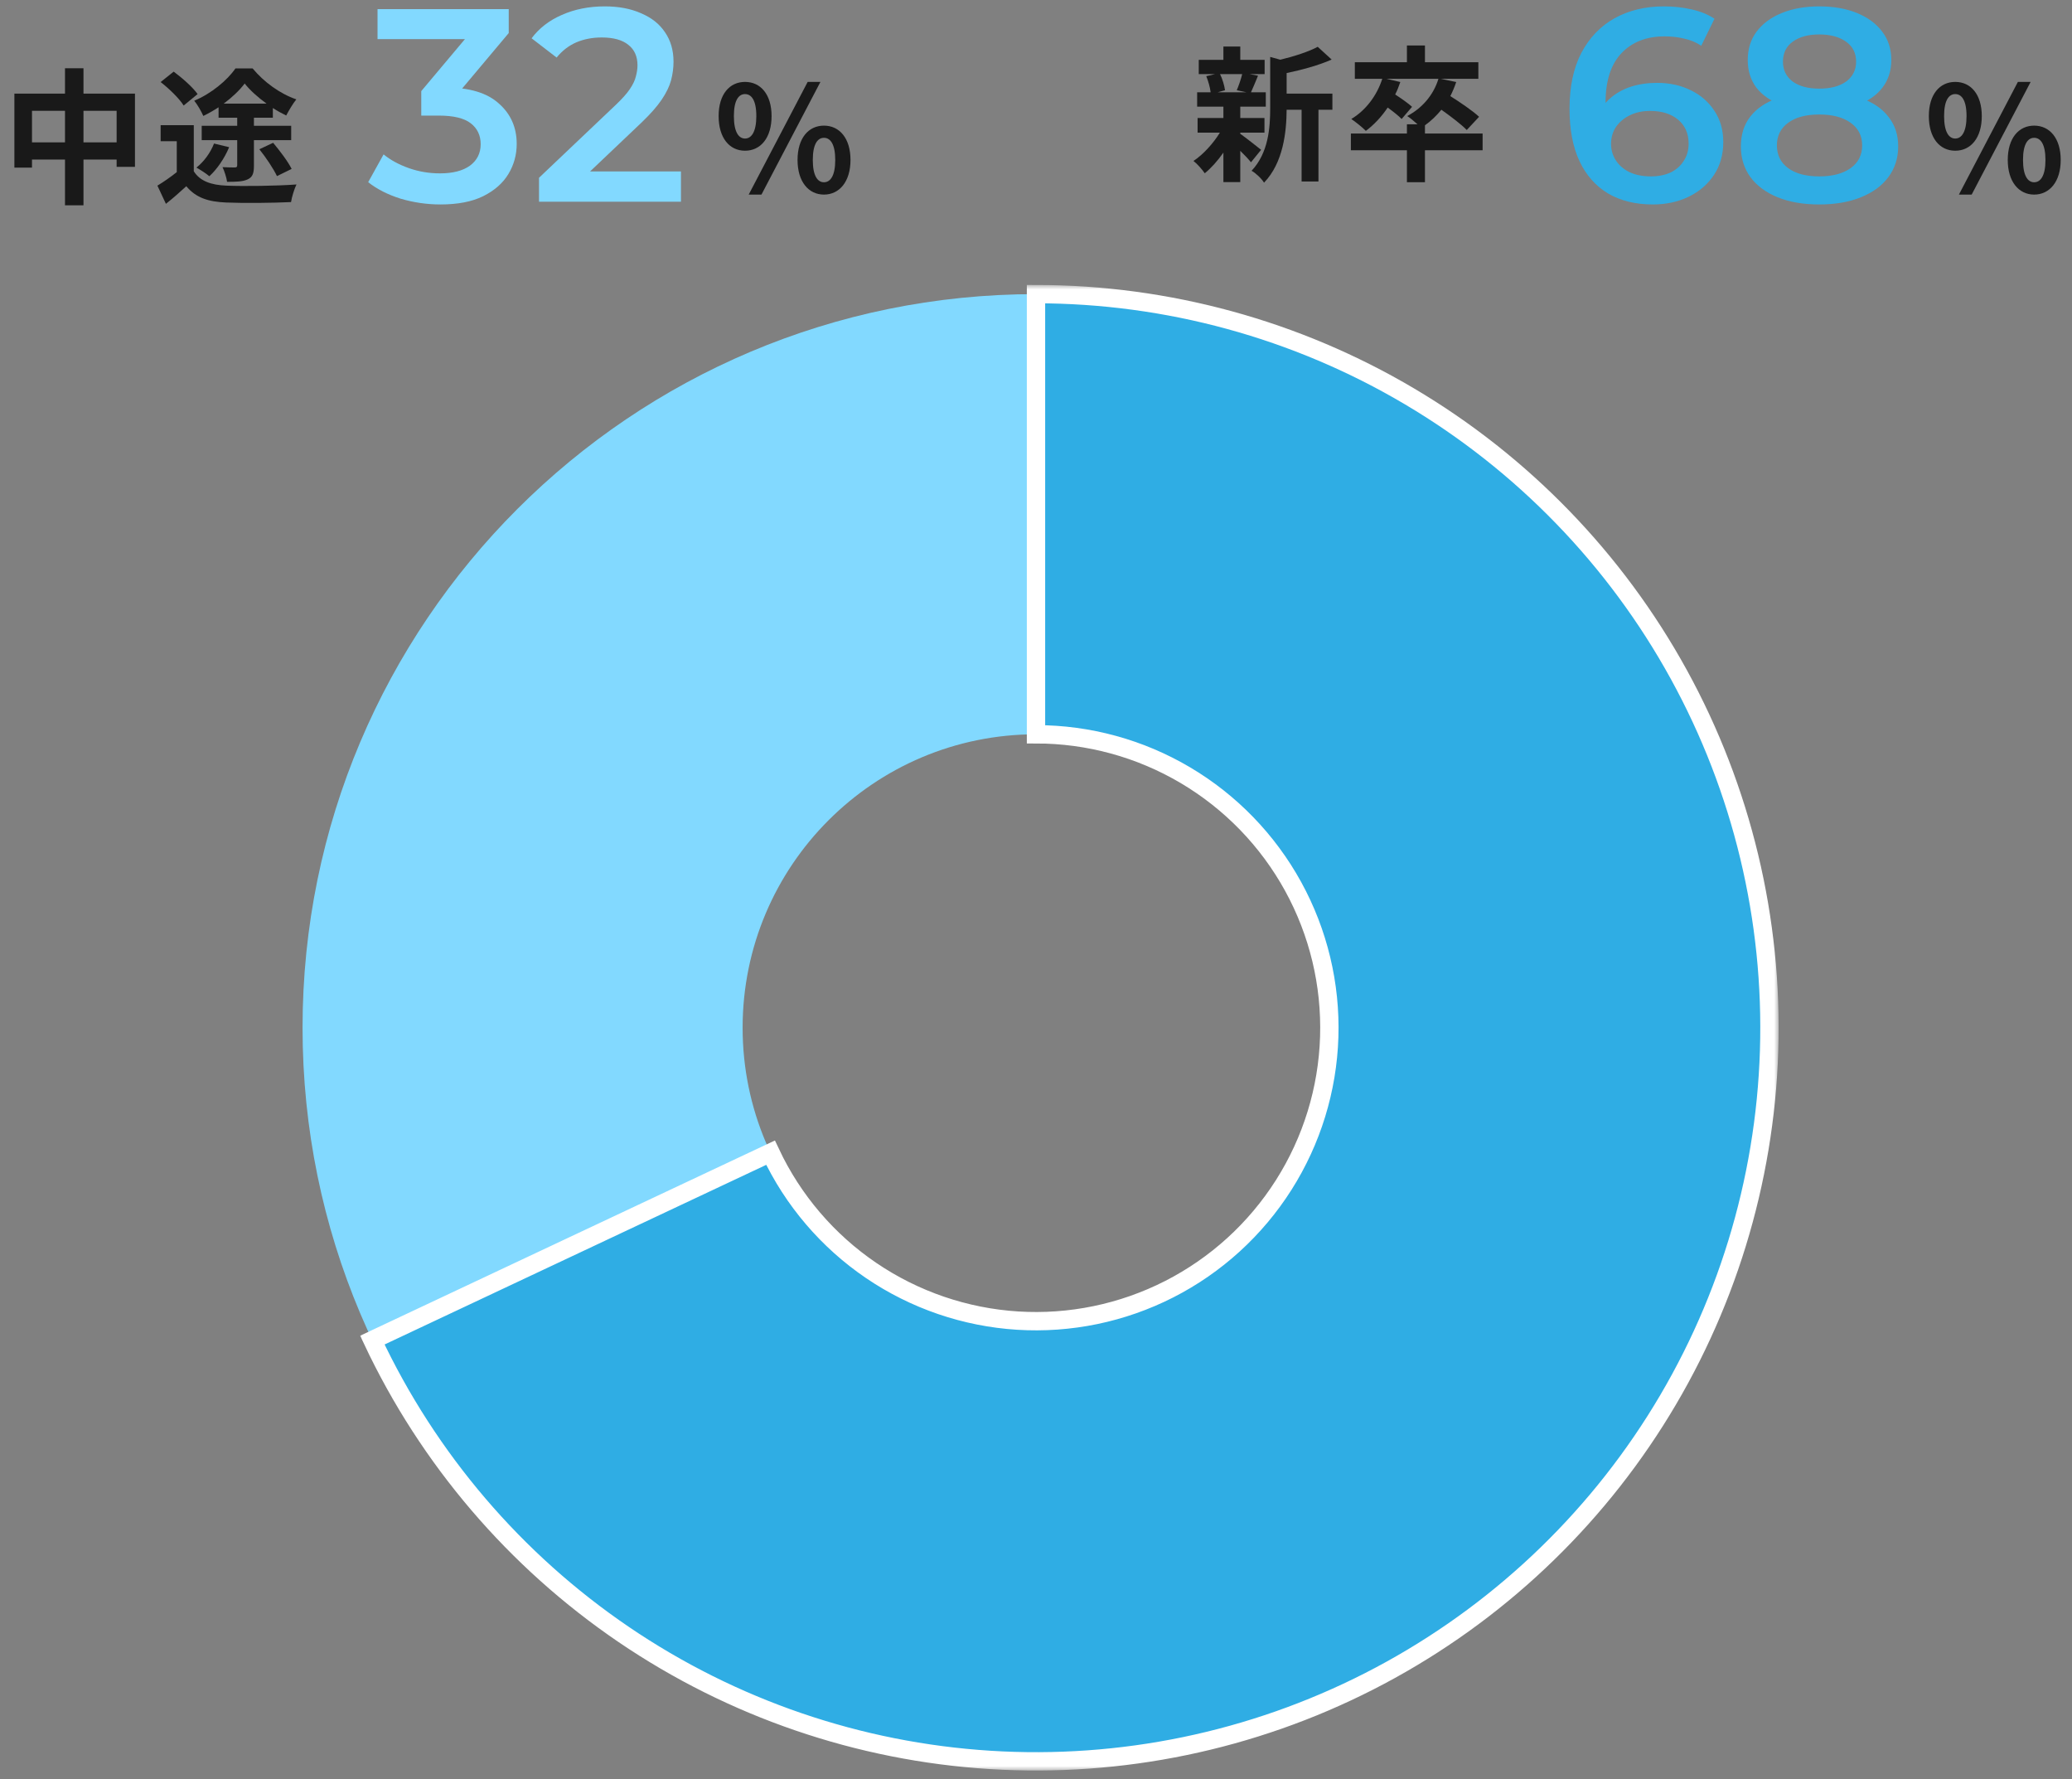 <svg width="226" height="194" viewBox="0 0 226 194" fill="none" xmlns="http://www.w3.org/2000/svg">
<rect x="0" y="0" width="226" height="194" fill="#808080" stroke="none"/>
<path d="M180.283 22.296C178.383 22.296 176.753 21.896 175.393 21.096C174.033 20.276 172.993 19.096 172.273 17.556C171.553 16.016 171.193 14.116 171.193 11.856C171.193 9.456 171.623 7.426 172.483 5.766C173.363 4.106 174.573 2.846 176.113 1.986C177.673 1.126 179.463 0.696 181.483 0.696C182.543 0.696 183.553 0.806 184.513 1.026C185.493 1.246 186.323 1.586 187.003 2.046L185.563 4.986C184.983 4.606 184.353 4.346 183.673 4.206C183.013 4.046 182.313 3.966 181.573 3.966C179.593 3.966 178.023 4.576 176.863 5.796C175.703 7.016 175.123 8.816 175.123 11.196C175.123 11.576 175.133 12.026 175.153 12.546C175.173 13.046 175.243 13.556 175.363 14.076L174.163 12.756C174.523 11.936 175.013 11.256 175.633 10.716C176.273 10.156 177.023 9.736 177.883 9.456C178.763 9.176 179.713 9.036 180.733 9.036C182.113 9.036 183.343 9.306 184.423 9.846C185.503 10.366 186.363 11.116 187.003 12.096C187.643 13.056 187.963 14.186 187.963 15.486C187.963 16.866 187.623 18.066 186.943 19.086C186.263 20.106 185.343 20.896 184.183 21.456C183.023 22.016 181.723 22.296 180.283 22.296ZM180.073 19.236C180.873 19.236 181.583 19.096 182.203 18.816C182.823 18.516 183.303 18.096 183.643 17.556C184.003 17.016 184.183 16.386 184.183 15.666C184.183 14.566 183.803 13.696 183.043 13.056C182.283 12.416 181.263 12.096 179.983 12.096C179.143 12.096 178.403 12.256 177.763 12.576C177.143 12.876 176.643 13.296 176.263 13.836C175.903 14.376 175.723 14.996 175.723 15.696C175.723 16.336 175.893 16.926 176.233 17.466C176.573 18.006 177.063 18.436 177.703 18.756C178.363 19.076 179.153 19.236 180.073 19.236ZM198.432 22.296C196.692 22.296 195.182 22.036 193.902 21.516C192.622 20.996 191.632 20.266 190.932 19.326C190.232 18.366 189.882 17.246 189.882 15.966C189.882 14.686 190.222 13.606 190.902 12.726C191.582 11.846 192.562 11.176 193.842 10.716C195.122 10.256 196.652 10.026 198.432 10.026C200.212 10.026 201.742 10.256 203.022 10.716C204.322 11.176 205.312 11.856 205.992 12.756C206.692 13.636 207.042 14.706 207.042 15.966C207.042 17.246 206.682 18.366 205.962 19.326C205.262 20.266 204.262 20.996 202.962 21.516C201.682 22.036 200.172 22.296 198.432 22.296ZM198.432 19.236C199.872 19.236 201.012 18.936 201.852 18.336C202.692 17.736 203.112 16.906 203.112 15.846C203.112 14.806 202.692 13.986 201.852 13.386C201.012 12.786 199.872 12.486 198.432 12.486C196.992 12.486 195.862 12.786 195.042 13.386C194.222 13.986 193.812 14.806 193.812 15.846C193.812 16.906 194.222 17.736 195.042 18.336C195.862 18.936 196.992 19.236 198.432 19.236ZM198.432 12.066C196.812 12.066 195.422 11.856 194.262 11.436C193.102 10.996 192.202 10.366 191.562 9.546C190.942 8.706 190.632 7.706 190.632 6.546C190.632 5.346 190.952 4.316 191.592 3.456C192.252 2.576 193.172 1.896 194.352 1.416C195.532 0.936 196.892 0.696 198.432 0.696C199.992 0.696 201.362 0.936 202.542 1.416C203.722 1.896 204.642 2.576 205.302 3.456C205.962 4.316 206.292 5.346 206.292 6.546C206.292 7.706 205.972 8.706 205.332 9.546C204.712 10.366 203.812 10.996 202.632 11.436C201.452 11.856 200.052 12.066 198.432 12.066ZM198.432 9.666C199.672 9.666 200.652 9.406 201.372 8.886C202.092 8.346 202.452 7.626 202.452 6.726C202.452 5.786 202.082 5.056 201.342 4.536C200.602 4.016 199.632 3.756 198.432 3.756C197.232 3.756 196.272 4.016 195.552 4.536C194.832 5.056 194.472 5.786 194.472 6.726C194.472 7.626 194.822 8.346 195.522 8.886C196.242 9.406 197.212 9.666 198.432 9.666Z" fill="#2FADE4"/>
<path d="M213.265 16.436C211.569 16.436 210.385 15.044 210.385 12.66C210.385 10.292 211.569 8.932 213.265 8.932C214.961 8.932 216.161 10.292 216.161 12.66C216.161 15.044 214.961 16.436 213.265 16.436ZM213.265 15.108C213.953 15.108 214.497 14.404 214.497 12.66C214.497 10.916 213.953 10.26 213.265 10.26C212.577 10.26 212.049 10.916 212.049 12.66C212.049 14.404 212.577 15.108 213.265 15.108ZM213.665 21.22L220.097 8.932H221.489L215.057 21.22H213.665ZM221.873 21.22C220.193 21.22 218.993 19.812 218.993 17.444C218.993 15.06 220.193 13.7 221.873 13.7C223.553 13.7 224.769 15.06 224.769 17.444C224.769 19.812 223.553 21.22 221.873 21.22ZM221.873 19.876C222.561 19.876 223.105 19.188 223.105 17.444C223.105 15.7 222.561 15.028 221.873 15.028C221.185 15.028 220.657 15.7 220.657 17.444C220.657 19.188 221.185 19.876 221.873 19.876Z" fill="#191919"/>
<path d="M135.489 8.08H133.073C133.345 8.624 133.553 9.36 133.617 9.84L132.817 10.064H135.953L134.897 9.84C135.105 9.36 135.361 8.624 135.489 8.08ZM135.281 14.464V14.592C135.857 14.992 137.185 16.048 137.553 16.336L136.449 17.696C136.193 17.376 135.745 16.896 135.281 16.448V19.856H133.441V16.64C132.817 17.536 132.097 18.336 131.409 18.896C131.121 18.48 130.577 17.856 130.177 17.552C131.217 16.864 132.321 15.664 133.057 14.464H130.625V12.864H133.441V11.632H130.577V10.064H132.049C131.985 9.536 131.793 8.848 131.569 8.304L132.545 8.08H130.753V6.528H133.441V5.072H135.281V6.528H137.937V8.08H136.289L137.217 8.256C136.929 8.944 136.673 9.584 136.449 10.064H138.065V11.632H135.281V12.864H137.921V14.464H135.281ZM145.329 10.208V11.968H143.809V19.792H141.969V11.968H140.337C140.321 14.352 139.985 17.728 137.873 19.92C137.633 19.504 136.945 18.848 136.513 18.624C138.353 16.672 138.545 13.952 138.545 11.744V6.208L139.649 6.512C141.169 6.144 142.753 5.632 143.729 5.104L145.249 6.496C143.841 7.12 142.017 7.616 140.337 7.968V10.208H145.329ZM161.713 14.56V16.384H155.425V19.872H153.457V16.384H147.345V14.56H153.457V13.552H154.609C154.241 13.216 153.777 12.832 153.489 12.656C155.121 11.792 156.353 10.368 156.897 8.592H151.217L152.737 8.944C152.577 9.408 152.401 9.872 152.177 10.304C152.849 10.736 153.617 11.28 154.017 11.648L152.881 12.976C152.561 12.64 151.953 12.16 151.361 11.728C150.673 12.752 149.857 13.616 148.977 14.272C148.641 13.92 147.841 13.28 147.393 12.976C148.945 12.048 150.177 10.448 150.769 8.592H147.777V6.784H153.457V4.96H155.425V6.784H161.249V8.592H157.137L158.833 8.944C158.657 9.488 158.433 10 158.193 10.48C159.281 11.168 160.625 12.08 161.329 12.736L159.985 14.176C159.393 13.568 158.257 12.704 157.217 11.968C156.673 12.624 156.081 13.2 155.425 13.664V14.56H161.713Z" fill="#191919"/>
<path d="M48.049 22.296C46.569 22.296 45.119 22.086 43.699 21.666C42.299 21.226 41.119 20.626 40.159 19.866L41.839 16.836C42.599 17.456 43.519 17.956 44.599 18.336C45.679 18.716 46.809 18.906 47.989 18.906C49.389 18.906 50.479 18.626 51.259 18.066C52.039 17.486 52.429 16.706 52.429 15.726C52.429 14.766 52.069 14.006 51.349 13.446C50.629 12.886 49.469 12.606 47.869 12.606H45.949V9.936L51.949 2.796L52.459 4.266H41.179V0.996H55.489V3.606L49.489 10.746L47.449 9.546H48.619C51.199 9.546 53.129 10.126 54.409 11.286C55.709 12.426 56.359 13.896 56.359 15.696C56.359 16.876 56.059 17.966 55.459 18.966C54.859 19.966 53.939 20.776 52.699 21.396C51.479 21.996 49.929 22.296 48.049 22.296ZM58.793 21.996V19.386L67.133 11.466C67.833 10.806 68.353 10.226 68.693 9.726C69.033 9.226 69.253 8.766 69.353 8.346C69.473 7.906 69.533 7.496 69.533 7.116C69.533 6.156 69.203 5.416 68.543 4.896C67.883 4.356 66.913 4.086 65.633 4.086C64.613 4.086 63.683 4.266 62.843 4.626C62.023 4.986 61.313 5.536 60.713 6.276L57.983 4.176C58.803 3.076 59.903 2.226 61.283 1.626C62.683 1.006 64.243 0.696 65.963 0.696C67.483 0.696 68.803 0.946 69.923 1.446C71.063 1.926 71.933 2.616 72.533 3.516C73.153 4.416 73.463 5.486 73.463 6.726C73.463 7.406 73.373 8.086 73.193 8.766C73.013 9.426 72.673 10.126 72.173 10.866C71.673 11.606 70.943 12.436 69.983 13.356L62.813 20.166L62.003 18.696H74.273V21.996H58.793Z" fill="#82D9FF"/>
<path d="M81.263 16.436C79.567 16.436 78.383 15.044 78.383 12.66C78.383 10.292 79.567 8.932 81.263 8.932C82.959 8.932 84.159 10.292 84.159 12.66C84.159 15.044 82.959 16.436 81.263 16.436ZM81.263 15.108C81.951 15.108 82.495 14.404 82.495 12.66C82.495 10.916 81.951 10.26 81.263 10.26C80.575 10.26 80.047 10.916 80.047 12.66C80.047 14.404 80.575 15.108 81.263 15.108ZM81.663 21.22L88.095 8.932H89.487L83.055 21.22H81.663ZM89.871 21.22C88.191 21.22 86.991 19.812 86.991 17.444C86.991 15.06 88.191 13.7 89.871 13.7C91.551 13.7 92.767 15.06 92.767 17.444C92.767 19.812 91.551 21.22 89.871 21.22ZM89.871 19.876C90.559 19.876 91.103 19.188 91.103 17.444C91.103 15.7 90.559 15.028 89.871 15.028C89.183 15.028 88.655 15.7 88.655 17.444C88.655 19.188 89.183 19.876 89.871 19.876Z" fill="#191919"/>
<path d="M9.105 15.524H12.721V12.084H9.105V15.524ZM3.489 15.524H7.089V12.084H3.489V15.524ZM9.105 10.212H14.721V18.196H12.721V17.396H9.105V22.388H7.089V17.396H3.489V18.276H1.569V10.212H7.089V7.444H9.105V10.212ZM24.401 11.3H29.073C28.145 10.628 27.265 9.844 26.689 9.108C26.129 9.844 25.329 10.612 24.401 11.3ZM23.841 12.836V11.7C23.297 12.052 22.737 12.372 22.177 12.644C21.969 12.164 21.537 11.412 21.185 10.98C22.993 10.244 24.801 8.756 25.681 7.46H27.553C28.785 8.948 30.545 10.228 32.321 10.836C31.921 11.332 31.505 12.052 31.217 12.596C30.753 12.372 30.257 12.1 29.761 11.78V12.836H27.697V13.716H31.761V15.284H27.697V18.068C27.697 18.868 27.569 19.3 27.025 19.556C26.481 19.812 25.761 19.828 24.769 19.828C24.705 19.348 24.481 18.676 24.273 18.228C24.817 18.26 25.441 18.26 25.601 18.26C25.809 18.26 25.873 18.196 25.873 18.02V15.284H22.001V13.716H25.873V12.836H23.841ZM28.289 16.276L29.793 15.572C30.513 16.436 31.409 17.604 31.809 18.42L30.209 19.204C29.841 18.42 29.009 17.172 28.289 16.276ZM23.345 15.652L24.993 16.052C24.497 17.252 23.665 18.468 22.833 19.22C22.513 18.932 21.825 18.5 21.425 18.276C22.257 17.62 22.961 16.644 23.345 15.652ZM21.553 10.26L20.033 11.508C19.569 10.756 18.449 9.668 17.521 8.948L18.945 7.812C19.873 8.5 21.025 9.508 21.553 10.26ZM21.137 13.652V18.676C21.809 19.748 23.025 20.18 24.705 20.244C26.577 20.324 30.209 20.276 32.337 20.116C32.113 20.564 31.825 21.492 31.745 22.036C29.809 22.132 26.593 22.164 24.673 22.084C22.689 22.004 21.361 21.556 20.321 20.308C19.633 20.932 18.945 21.556 18.097 22.228L17.169 20.244C17.809 19.86 18.593 19.316 19.281 18.772V15.396H17.521V13.652H21.137Z" fill="#191919"/>
<path d="M193 112.074C193 156.257 157.183 192.074 113 192.074C68.817 192.074 33 156.257 33 112.074C33 67.891 68.817 32.074 113 32.074C157.183 32.074 193 67.891 193 112.074ZM81 112.074C81 129.747 95.327 144.074 113 144.074C130.673 144.074 145 129.747 145 112.074C145 94.401 130.673 80.074 113 80.074C95.327 80.074 81 94.401 81 112.074Z" fill="#82D9FF"/>
<mask id="path-8-outside-1_286_986" maskUnits="userSpaceOnUse" x="39" y="31.074" width="155" height="162" fill="black">
<rect fill="white" x="39" y="31.074" width="155" height="162"/>
<path d="M113 32.074C127.327 32.074 141.391 35.922 153.723 43.215C166.055 50.508 176.202 60.979 183.105 73.534C190.007 86.089 193.411 100.267 192.961 114.587C192.51 128.907 188.223 142.844 180.546 154.94C172.869 167.037 162.085 176.85 149.319 183.355C136.554 189.859 122.276 192.816 107.977 191.916C93.678 191.017 79.883 186.294 68.033 178.241C56.184 170.188 46.714 159.1 40.614 146.137L84.046 125.699C86.486 130.885 90.273 135.32 95.013 138.541C99.753 141.762 105.271 143.651 110.991 144.011C116.71 144.371 122.421 143.188 127.528 140.586C132.634 137.985 136.948 134.059 140.018 129.221C143.089 124.382 144.804 118.807 144.984 113.079C145.164 107.351 143.803 101.68 141.042 96.658C138.281 91.636 134.222 87.448 129.289 84.531C124.357 81.613 118.731 80.074 113 80.074V32.074Z"/>
</mask>
<path d="M113 32.074C127.327 32.074 141.391 35.922 153.723 43.215C166.055 50.508 176.202 60.979 183.105 73.534C190.007 86.089 193.411 100.267 192.961 114.587C192.51 128.907 188.223 142.844 180.546 154.94C172.869 167.037 162.085 176.85 149.319 183.355C136.554 189.859 122.276 192.816 107.977 191.916C93.678 191.017 79.883 186.294 68.033 178.241C56.184 170.188 46.714 159.1 40.614 146.137L84.046 125.699C86.486 130.885 90.273 135.32 95.013 138.541C99.753 141.762 105.271 143.651 110.991 144.011C116.71 144.371 122.421 143.188 127.528 140.586C132.634 137.985 136.948 134.059 140.018 129.221C143.089 124.382 144.804 118.807 144.984 113.079C145.164 107.351 143.803 101.68 141.042 96.658C138.281 91.636 134.222 87.448 129.289 84.531C124.357 81.613 118.731 80.074 113 80.074V32.074Z" fill="#2FADE4"/>
<path d="M113 32.074C127.327 32.074 141.391 35.922 153.723 43.215C166.055 50.508 176.202 60.979 183.105 73.534C190.007 86.089 193.411 100.267 192.961 114.587C192.51 128.907 188.223 142.844 180.546 154.94C172.869 167.037 162.085 176.85 149.319 183.355C136.554 189.859 122.276 192.816 107.977 191.916C93.678 191.017 79.883 186.294 68.033 178.241C56.184 170.188 46.714 159.1 40.614 146.137L84.046 125.699C86.486 130.885 90.273 135.32 95.013 138.541C99.753 141.762 105.271 143.651 110.991 144.011C116.71 144.371 122.421 143.188 127.528 140.586C132.634 137.985 136.948 134.059 140.018 129.221C143.089 124.382 144.804 118.807 144.984 113.079C145.164 107.351 143.803 101.68 141.042 96.658C138.281 91.636 134.222 87.448 129.289 84.531C124.357 81.613 118.731 80.074 113 80.074V32.074Z" stroke="white" stroke-width="2" mask="url(#path-8-outside-1_286_986)"/>
</svg>
